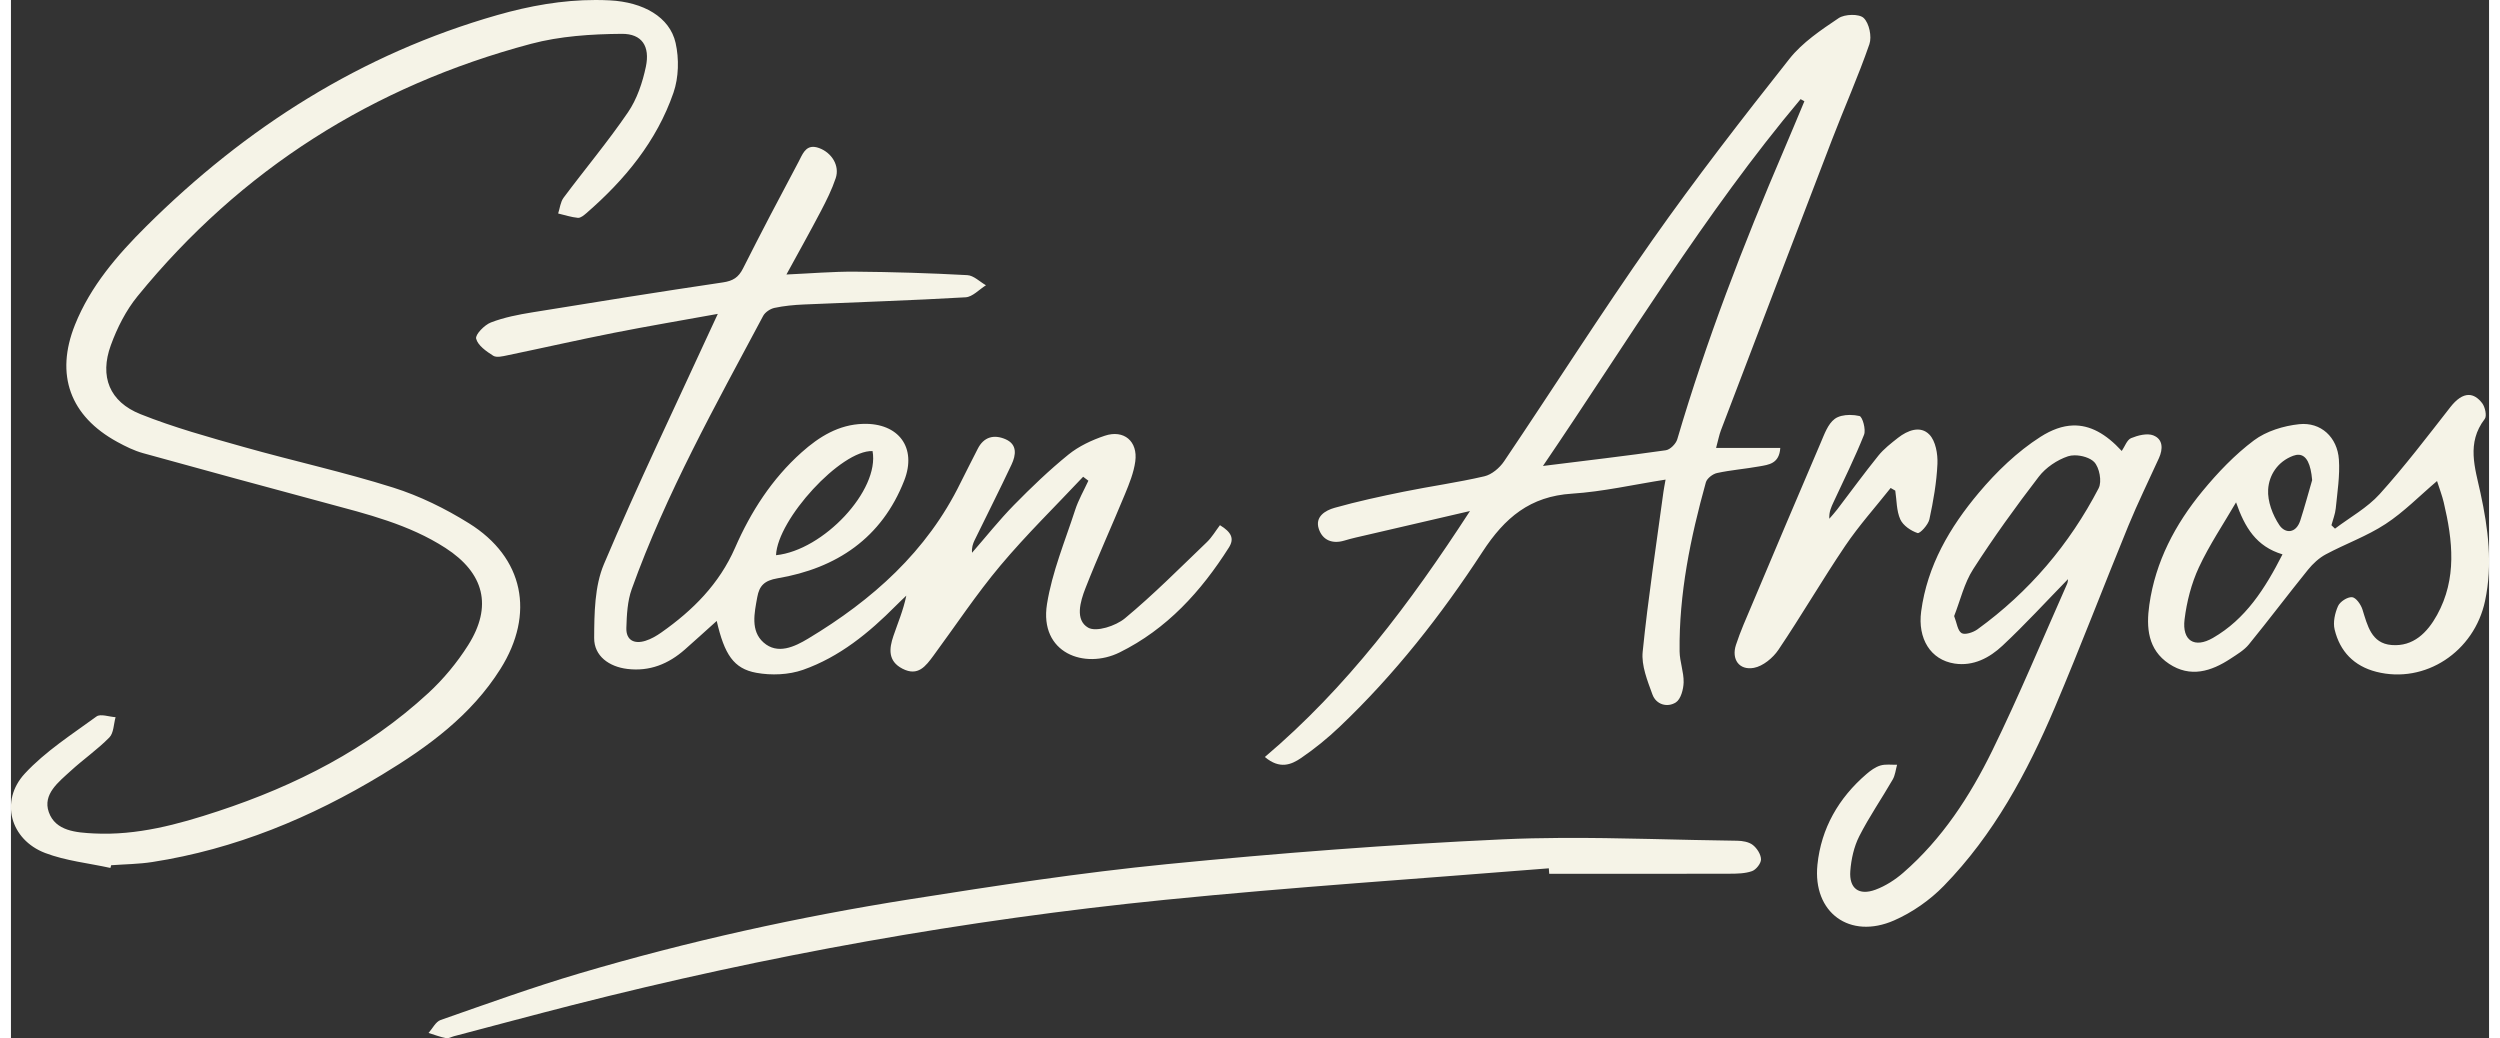 <svg
   viewBox="0 0 749.185 313.887"
   width="183"
   height="76"
   xmlns="http://www.w3.org/2000/svg" fill="#f5f3e7">
  <rect x="0" y="0" width="749.185" height="313.887" fill="#333333" stroke="none"/>
  <path
     d="M 176.718,1.9501331e-7 C 166.623,-6.7980499e-4 156.772,1.777 147.051,4.551 105.911,16.291 71.021,38.491 40.881,68.441 c -8.74,8.69 -16.849,18.08 -21.529,29.76 -6.05,15.12 -1.481,27.61 12.809,35.41 2.47,1.35 5.06,2.631 7.75,3.381 18.39,5.11 36.81,10.089 55.24,15.059 12.51,3.37 25.131,6.451 36.211,13.611 11.72,7.57 14.31,17.61 6.85,29.4 -3.34,5.28 -7.48,10.28 -12.08,14.51 -18.3,16.86 -39.991,27.91 -63.471,35.66 -12.2,4.03 -24.58,7.4 -37.59,6.74 -5.3,-0.27 -11.609,-0.701 -13.629,-6.441 -1.91,-5.42 2.949,-9.099 6.609,-12.459 3.8,-3.49 8.099,-6.451 11.699,-10.121 1.33,-1.35 1.291,-4.049 1.881,-6.129 -1.96,-0.11 -4.55,-1.101 -5.77,-0.211 -7.47,5.45 -15.46,10.55 -21.67,17.26 -7.64,8.26 -4.392,19.98 6.148,24.01 6.25,2.38 13.14,3.071 19.74,4.521 v -0.031 c 0.07,-0.27 0.151,-0.529 0.221,-0.789 4.15,-0.31 8.339,-0.331 12.439,-0.971 25.01,-3.88 47.951,-13.4 69.461,-26.41 13.88,-8.4 26.929,-17.88 35.799,-31.99 10.46,-16.64 7.091,-33.66 -9.539,-44.01 -7.12,-4.44 -14.901,-8.269 -22.891,-10.789 -14.87,-4.69 -30.15,-8.03 -45.17,-12.27 -10.52,-2.96 -21.12,-5.892 -31.24,-9.932 -9.38,-3.75 -12.419,-11.37 -8.959,-20.85 1.91,-5.23 4.559,-10.499 8.059,-14.789 31.28,-38.38 71.222,-63.601 118.932,-76.311 8.82,-2.35 18.299,-2.959 27.479,-3.029 6.13,-0.05 8.571,3.789 7.281,9.939 -1.01,4.78 -2.68,9.78 -5.4,13.77 -6.07,8.9 -13.03,17.19 -19.48,25.84 -0.95,1.28 -1.111,3.16 -1.641,4.76 1.99,0.47 3.96,1.13 5.98,1.32 0.81,0.07 1.821,-0.78 2.561,-1.42 11.62,-10.08 21.26,-21.75 26.32,-36.4 1.59,-4.59 1.73,-10.289 0.65,-15.059 -1.77,-7.86 -9.801,-12.351 -19.881,-12.871 -1.452,-0.075 -2.9,-0.111 -4.342,-0.111 z M 556.515,4.506 c -1.495,0.02 -3.05,0.361 -3.975,0.986 -5.33,3.58 -10.951,7.349 -14.871,12.299 -14.24,18 -28.32,36.15 -41.52,54.92 -15.4,21.91 -29.77,44.552 -44.75,66.762 -1.34,1.98 -3.709,4 -5.949,4.52 -8.07,1.88 -16.31,3.01 -24.43,4.66 -6.99,1.42 -13.982,2.939 -20.852,4.869 -2.81,0.79 -6.03,2.69 -4.76,6.42 1.14,3.37 4.08,4.59 7.73,3.48 2.23,-0.68 4.509,-1.159 6.779,-1.689 9.95,-2.32 19.902,-4.62 31.182,-7.24 -18.19,28.02 -37.242,53.379 -62.012,74.359 4.52,3.83 8.03,2.301 10.98,0.291 4.1,-2.8 8.009,-5.98 11.609,-9.41 16.63,-15.8 30.741,-33.8 43.201,-52.9 6.76,-10.37 14.399,-16.78 27.049,-17.59 9.34,-0.6 18.581,-2.73 28.301,-4.25 -0.31,1.78 -0.511,2.729 -0.641,3.689 -2.17,16.11 -4.649,32.19 -6.279,48.35 -0.43,4.18 1.439,8.77 2.949,12.92 1.12,3.09 4.51,4.03 7.08,2.4 1.5,-0.96 2.302,-3.96 2.352,-6.07 0.07,-3.11 -1.181,-6.229 -1.221,-9.359 -0.2,-17.45 3.299,-34.38 7.939,-51.09 0.33,-1.2 2.081,-2.55 3.391,-2.83 4.22,-0.91 8.551,-1.24 12.801,-2.01 2.79,-0.5 6.009,-0.78 6.309,-5.57 h -19.408 c 0.688,-2.553 0.95,-4.002 1.469,-5.35 11.19,-29.33 22.371,-58.671 33.631,-87.971 3.69,-9.61 7.89,-19.03 11.25,-28.75 0.79,-2.29 -0.061,-6.32 -1.721,-7.91 -0.685,-0.655 -2.12,-0.956 -3.615,-0.936 z M 541.051,29.973 c 0.379,0.219 0.768,0.427 1.146,0.637 -2.079,4.957 -4.137,9.926 -6.256,14.873 -12.23,28.55 -23.4,57.479 -32.17,87.309 -0.4,1.37 -2.141,3.14 -3.461,3.33 -11.97,1.71 -23.98,3.11 -37.15,4.75 25.69,-37.75 48.871,-76.368 77.891,-110.898 z M 242.972,44.422 c -2.871,-0.327 -3.758,2.433 -4.852,4.48 -5.71,10.7 -11.351,21.449 -16.811,32.279 -1.36,2.69 -3.019,3.739 -6.029,4.189 -19.23,2.85 -38.421,5.921 -57.611,9.051 -4.25,0.69 -8.569,1.521 -12.559,3.061 -1.96,0.75 -4.791,3.67 -4.471,4.91 0.52,2.05 3.08,3.838 5.15,5.148 1.02,0.65 2.9,0.171 4.33,-0.129 10.73,-2.23 21.42,-4.661 32.17,-6.791 10.17,-2.01 20.4,-3.729 31.41,-5.729 -0.98,2.11 -1.53,3.279 -2.07,4.459 -10.88,23.69 -22.2,47.19 -32.35,71.18 -2.84,6.7 -2.921,14.861 -2.961,22.361 -0.03,5.43 4.5,8.67 10.02,9.34 6.75,0.82 12.43,-1.491 17.4,-5.871 3.15,-2.78 6.261,-5.609 9.631,-8.639 2.32,10.1 5.1,14.43 11.98,15.68 4.54,0.83 9.799,0.62 14.119,-0.9 11,-3.87 19.93,-11.18 28.09,-19.41 1.02,-1.03 2.081,-2.02 3.131,-3.02 -0.93,4.51 -2.58,8.289 -3.9,12.189 -1.3,3.81 -1.73,7.6 2.74,9.9 4.7,2.43 7.039,-0.791 9.379,-3.961 6.71,-9.11 12.98,-18.59 20.24,-27.24 7.85,-9.35 16.63,-17.92 25,-26.83 0.52,0.4 1.05,0.801 1.58,1.201 -1.35,2.94 -3.01,5.79 -4,8.85 -3.06,9.42 -6.96,18.749 -8.51,28.439 -2.37,14.86 11.38,19.821 21.93,14.631 14.3,-7.05 24.66,-18.46 33.08,-31.75 1.65,-2.62 0.819,-4.58 -2.721,-6.73 -1.31,1.72 -2.409,3.639 -3.939,5.109 -8.15,7.81 -16.119,15.861 -24.789,23.051 -2.78,2.31 -8.671,4.23 -11.121,2.82 -4.02,-2.31 -2.38,-7.911 -0.83,-11.881 3.74,-9.57 8.031,-18.939 11.951,-28.449 1.32,-3.2 2.669,-6.53 3.129,-9.92 0.83,-6.09 -3.44,-9.71 -9.25,-7.76 -3.88,1.3 -7.819,3.149 -10.969,5.699 -5.8,4.7 -11.221,9.91 -16.461,15.25 -4.47,4.56 -8.46,9.6 -12.67,14.42 -0.14,-1.51 0.241,-2.71 0.791,-3.83 3.71,-7.61 7.548,-15.17 11.148,-22.83 1.35,-2.86 1.82,-6.1 -1.85,-7.68 -3.44,-1.47 -6.541,-0.749 -8.391,2.961 -1.71,3.42 -3.5,6.799 -5.18,10.229 -10.16,20.79 -26.66,35.441 -46.08,47.111 -4.06,2.44 -9.24,4.94 -13.49,1.15 -3.97,-3.53 -2.749,-8.901 -1.879,-13.701 0.62,-3.42 2.129,-5.009 6.129,-5.689 17.86,-3.03 31.521,-12.17 38.311,-29.59 3.87,-9.93 -1.71,-17.39 -12.4,-17.1 -7.38,0.19 -13.319,3.869 -18.629,8.609 -8.97,8.01 -15.361,17.95 -20.121,28.85 -4.79,10.95 -12.759,18.909 -22.289,25.609 -1.48,1.04 -3.11,1.991 -4.82,2.521 -3.36,1.05 -5.87,-0.161 -5.76,-3.891 0.12,-3.94 0.319,-8.1 1.629,-11.75 10.38,-28.89 25.35,-55.61 39.73,-82.59 0.6,-1.12 2.15,-2.15 3.42,-2.42 2.91,-0.62 5.92,-0.901 8.9,-1.031 16.29,-0.72 32.601,-1.22 48.881,-2.17 2.11,-0.12 4.11,-2.369 6.16,-3.639 -1.88,-1.07 -3.711,-2.961 -5.641,-3.061 -11.3,-0.61 -22.62,-0.961 -33.93,-1.051 -6.75,-0.05 -13.501,0.541 -20.801,0.861 l 0.051,-0.01 c 3.64,-6.66 7.11,-12.86 10.41,-19.15 1.69,-3.23 3.34,-6.53 4.49,-9.98 1.25,-3.75 -1.181,-7.68 -5.021,-9.09 -0.497,-0.184 -0.947,-0.293 -1.357,-0.34 z m 500.082,74.982 c -1.81,-0.014 -3.694,1.279 -5.584,3.697 -6.95,8.9 -13.8,17.9 -21.35,26.27 -3.76,4.16 -8.97,7.011 -13.52,10.461 v -0.019 c -0.35,-0.34 -0.71,-0.691 -1.07,-1.031 0.45,-1.69 1.139,-3.36 1.309,-5.08 0.48,-4.92 1.291,-9.899 0.951,-14.789 -0.46,-6.72 -5.43,-11.37 -12.01,-10.67 -4.73,0.5 -9.94,2.099 -13.67,4.889 -5.79,4.34 -10.95,9.751 -15.57,15.361 -8.23,10 -14.211,21.28 -16.061,34.34 -0.98,6.88 -0.459,13.58 5.961,17.85 6.43,4.27 12.729,2.32 18.639,-1.58 1.93,-1.28 4.06,-2.519 5.49,-4.279 6.07,-7.44 11.851,-15.13 17.891,-22.6 1.47,-1.81 3.32,-3.531 5.35,-4.621 5.96,-3.19 12.45,-5.5 18.07,-9.18 5.56,-3.63 10.29,-8.51 15.58,-13 0.75,2.38 1.539,4.4 2.029,6.48 2.73,11.53 4.03,23.05 -2.02,34.01 -2.94,5.33 -7.18,9.63 -13.76,9.09 -6.12,-0.5 -7.271,-5.9 -8.801,-10.75 -0.47,-1.5 -1.969,-3.621 -3.139,-3.711 -1.39,-0.11 -3.64,1.342 -4.24,2.682 -0.95,2.13 -1.561,4.91 -1.031,7.1 1.6,6.62 5.841,11.049 12.621,12.779 14.72,3.75 29.609,-6.049 32.859,-21.449 2.33,-11.03 0.959,-21.86 -1.391,-32.65 -1.64,-7.57 -4.289,-15.08 1.291,-22.34 0.7,-0.91 0.12,-3.6 -0.77,-4.77 -1.286,-1.676 -2.649,-2.478 -4.057,-2.488 z m -187.137,6.041 c -1.707,0.005 -3.422,0.354 -4.547,1.197 -2.07,1.54 -3.13,4.619 -4.24,7.199 -7.01,16.34 -13.92,32.71 -20.83,49.09 -1.68,3.98 -3.451,7.929 -4.791,12.029 -1.42,4.33 0.94,7.751 5.4,6.951 2.75,-0.5 5.77,-2.999 7.42,-5.439 6.97,-10.34 13.25,-21.15 20.23,-31.48 4.139,-6.118 9.118,-11.668 13.717,-17.467 0.468,0.269 0.925,0.538 1.393,0.807 0.45,2.93 0.351,6.089 1.521,8.689 0.84,1.86 3.199,3.461 5.219,4.131 0.71,0.23 3.22,-2.49 3.58,-4.15 1.19,-5.51 2.18,-11.14 2.43,-16.76 0.13,-2.99 -0.539,-6.911 -2.439,-8.861 -2.7,-2.79 -6.57,-1.308 -9.52,1.012 -2.08,1.64 -4.241,3.31 -5.891,5.35 -4.28,5.3 -8.29,10.82 -12.43,16.24 -0.75,0.99 -1.6,1.9 -2.41,2.85 -0.12,-2.06 0.58,-3.52 1.26,-4.99 3.14,-6.78 6.48,-13.48 9.24,-20.41 0.62,-1.56 -0.469,-5.45 -1.379,-5.66 -0.889,-0.21 -1.91,-0.329 -2.934,-0.326 z m 67.438,3.189 c -3.106,0.106 -6.347,1.235 -9.805,3.447 -6.99,4.47 -13.271,10.53 -18.641,16.92 -8.71,10.37 -15.56,21.959 -17.41,35.859 -1.08,8.16 2.782,14.63 10.102,15.75 5.7,0.87 10.579,-1.75 14.479,-5.4 6.88,-6.43 13.251,-13.399 19.811,-20.119 -0.03,0.19 -0.019,0.87 -0.27,1.43 -7.48,16.84 -14.531,33.899 -22.641,50.439 -6.75,13.77 -15.14,26.671 -26.9,36.891 -2.46,2.14 -5.39,4.021 -8.43,5.141 -4.99,1.83 -7.97,-0.4 -7.57,-5.68 0.27,-3.56 1.101,-7.33 2.701,-10.49 2.99,-5.9 6.799,-11.391 10.109,-17.141 0.76,-1.31 0.91,-2.98 1.33,-4.48 -1.69,0.05 -3.481,-0.24 -5.041,0.23 -1.53,0.46 -2.979,1.52 -4.219,2.59 -8.42,7.24 -13.7,16.42 -14.82,27.42 -1.47,14.47 9.779,22.7 23.189,16.82 5.5,-2.41 10.82,-6.13 15.01,-10.43 15.08,-15.47 25.201,-34.24 33.561,-53.93 7.72,-18.19 14.75,-36.681 22.25,-54.971 2.84,-6.91 6.15,-13.629 9.24,-20.439 1.25,-2.75 1.251,-5.71 -1.689,-6.85 l 0.01,-0.012 c -1.9,-0.73 -4.67,-0.02 -6.74,0.83 -1.25,0.51 -1.89,2.511 -2.83,3.881 -4.806,-5.219 -9.608,-7.883 -14.785,-7.707 z m -362.875,7.736 c 2.19,11.85 -14.86,30.02 -29.18,31.48 0.43,-10.86 19.68,-31.86 29.18,-31.48 z m 431.23,1.119 c 2.285,0.146 3.584,2.79 3.99,7.641 h 0.01 c -1.19,4.09 -2.29,8.2 -3.6,12.25 -1.28,3.94 -4.56,4.001 -6.32,1.371 -2.04,-3.05 -3.611,-7.21 -3.391,-10.76 0.26,-4.39 2.9,-8.461 7.57,-10.201 0.634,-0.236 1.213,-0.334 1.74,-0.301 z m -67.834,0.166 c 2.166,-0.012 4.709,0.763 5.924,2.016 1.59,1.64 2.399,5.911 1.369,7.891 h 0.01 c -8.86,17.05 -21.06,31.399 -36.67,42.709 -1.29,0.93 -3.779,1.751 -4.789,1.131 -1.21,-0.74 -1.44,-3.09 -2.25,-5.15 1.86,-4.73 3.04,-9.95 5.75,-14.17 6.17,-9.61 12.88,-18.911 19.84,-27.971 2.12,-2.76 5.54,-5.07 8.84,-6.17 0.575,-0.19 1.255,-0.281 1.977,-0.285 z m 48.82,14.211 c 2.649,7.572 6.069,13.336 14.043,15.725 -5.31,10.44 -11.179,19.59 -21.039,25.27 -5.58,3.22 -9.36,0.831 -8.57,-5.609 0.66,-5.35 2.06,-10.831 4.32,-15.701 3.179,-6.828 7.447,-13.146 11.246,-19.684 z m -204.033,101.455 c -5.906,0.033 -11.808,0.16 -17.703,0.43 -33.88,1.55 -67.74,4.17 -101.5,7.5 -25.94,2.56 -51.76,6.52 -77.52,10.59 -33.8,5.34 -67.211,12.72 -100.041,22.43 -14.15,4.19 -28.07,9.22 -42.01,14.1 -1.49,0.52 -2.441,2.57 -3.641,3.91 1.76,0.55 3.511,1.22 5.311,1.58 0.73,0.15 1.591,-0.39 2.391,-0.6 11.87,-3.12 23.729,-6.319 35.629,-9.359 59.02,-15.07 118.851,-25.811 179.441,-31.881 38.57,-3.86 77.268,-6.39 115.908,-9.51 0.04,0.557 0.081,1.103 0.121,1.66 18.16,0 36.309,0.021 54.459,-0.029 2.3,-0.01 4.742,-0.031 6.852,-0.781 1.24,-0.44 2.739,-2.35 2.719,-3.57 -0.03,-1.5 -1.219,-3.36 -2.479,-4.34 -1.19,-0.93 -3.111,-1.259 -4.721,-1.279 -17.738,-0.21 -35.498,-0.949 -53.217,-0.85 z" />
</svg>
